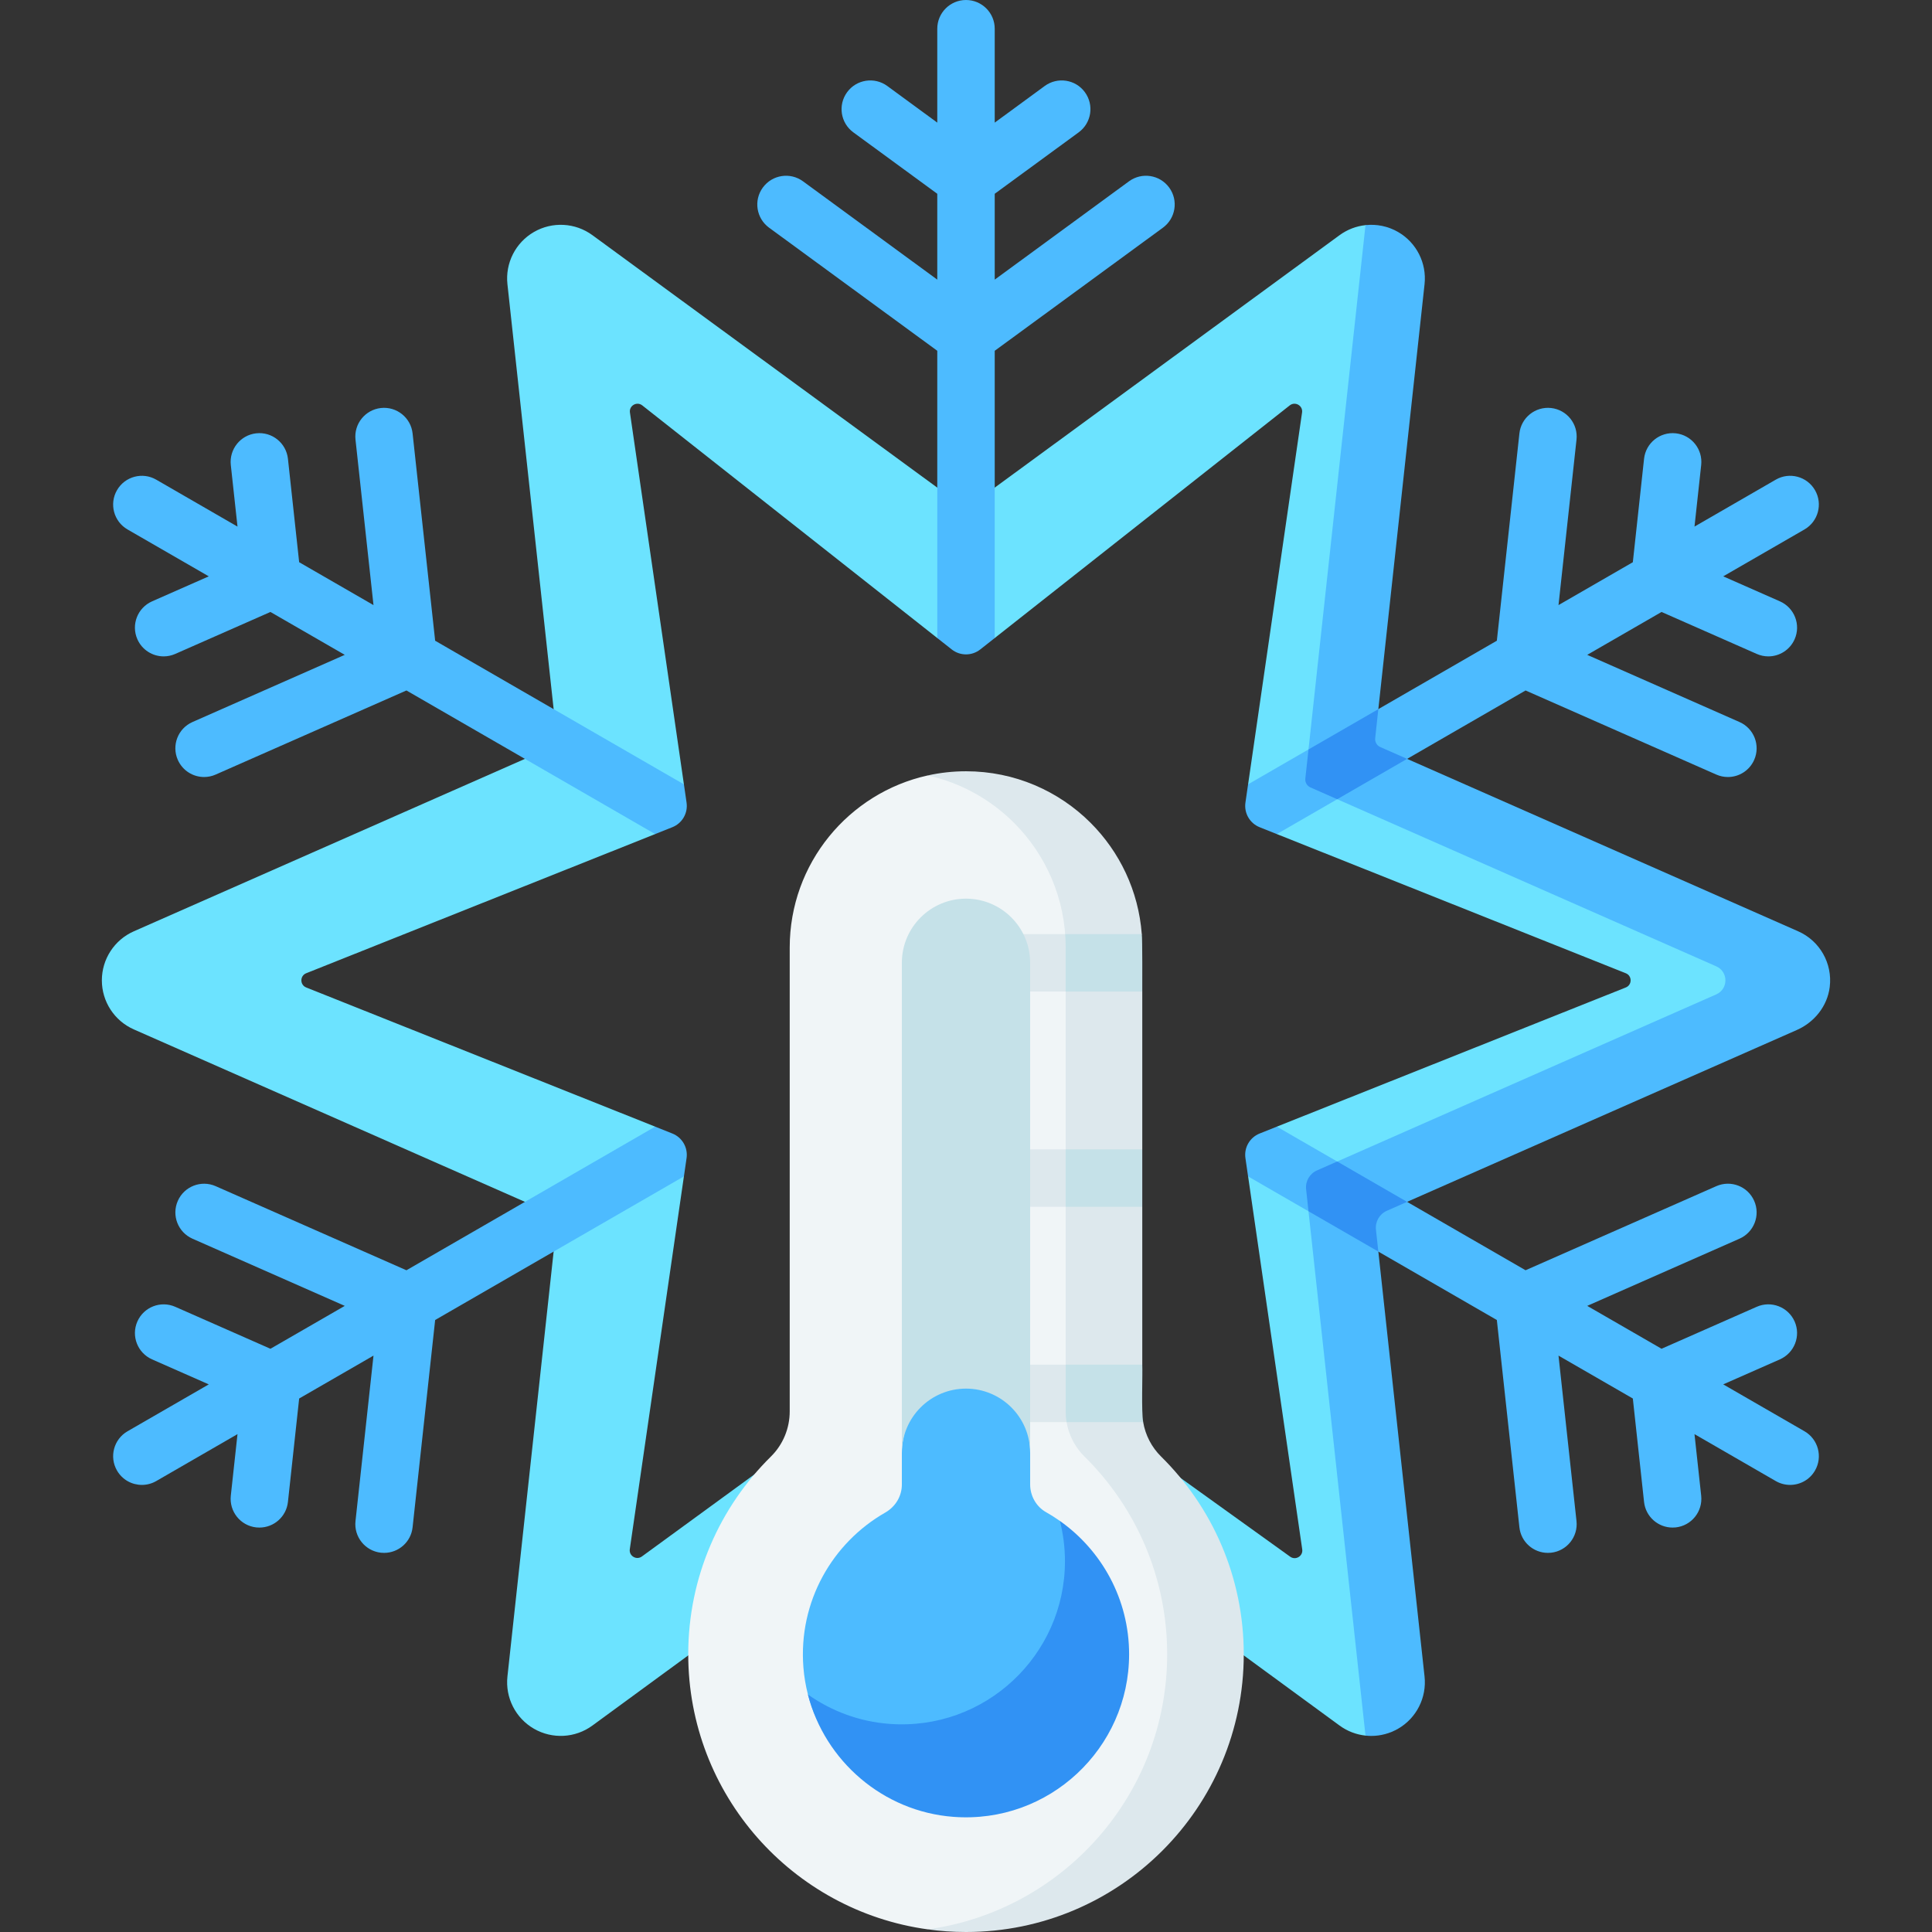 <svg id="Capa_1" enable-background="new 0 0 512 512" height="512" viewBox="0 0 512 512" width="512" xmlns="http://www.w3.org/2000/svg"><rect x="0" y="0" width="512" height="512" fill="#333333" stroke="none"/><g><g><path d="m363.514 458.592c-.511 0-1.135 1.415-1.643 1.36-2.433-.263-4.806-1.155-6.864-2.661l-99.007-72.478-99.006 72.477c-4.542 3.326-10.62 3.655-15.497.84-4.876-2.815-7.629-8.244-7.021-13.841l13.265-121.981-112.27-49.502c-5.151-2.272-8.476-7.371-8.476-13 0-5.63 3.325-10.729 8.476-13.001l112.271-49.503-13.265-121.98c-.609-5.597 2.145-11.026 7.021-13.841 4.876-2.816 10.953-2.485 15.497.84l99.005 72.477 99.006-72.477c2.058-1.506 4.431-2.394 6.864-2.657 0 0 5.123 1.526 7.79 3.066 4.876 2.815 1.85 12.503 1.242 18.1l-13.372 119.037 112.757 48.785c5.151 2.272 7.737 5.526 7.737 11.156s-4.448 9.688-9.599 11.96l-109.749 48.857 12.895 120.924c.609 5.597 3.92 12.324-.955 15.139-2.205 1.274-4.658 1.904-7.102 1.904zm-18.409-47.991-14.346-98.845 2.705-2.946c-.404-2.787 1.155-5.487 3.77-6.531l1.141-3.708 92.478-36.88c1.704-.679 1.704-3.091 0-3.771l-92.477-36.88-1.715-4.583c-2.616-1.043-4.175-3.744-3.77-6.531l-2.132-2.072 14.301-98.535c.263-1.815-1.825-3.021-3.266-1.885l-78.182 61.652-4.892-.913c-2.211 1.744-5.33 1.744-7.541 0l-2.79.913-78.182-61.652c-1.44-1.136-3.529.07-3.266 1.885l14.301 98.535-1.994 1.785c.404 2.787-1.155 5.487-3.77 6.531l-1.853 4.869-92.478 36.88c-1.704.679-1.704 3.091 0 3.771l92.478 36.88 2.426 4.424c2.616 1.043 4.175 3.744 3.77 6.531l1.421 2.23-14.339 98.797c-.258 1.779 1.753 2.991 3.205 1.931l29.774-21.72 56.118-46.241 56.906 47.185 29.006 20.834c1.454 1.045 3.45-.168 3.193-1.94z" fill="#6ce3ff"/></g><g><path d="m484.897 261.565c-.62 5.06-4.055 9.34-8.72 11.397l-111.921 49.349 13.264 121.977c.609 5.602-2.141 11.032-7.013 13.843-2.212 1.269-4.658 1.908-7.104 1.908-.507 0-1.025-.03-1.532-.091l-16.126-148.333 109.086-48.094c3.229-1.424 3.229-6.005 0-7.429l-109.086-48.094 16.126-148.333c2.933-.325 5.967.274 8.637 1.817 4.871 2.811 7.622 8.241 7.013 13.843l-13.265 121.975 112.275 49.505c5.688 2.508 9.14 8.45 8.366 14.76z" fill="#4dbbff"/></g><g fill="#4dbbff"><path d="m181.946 306.916-.7 4.841-34.516 19.922-31.41 18.136-5.978 54.925c-.416 3.907-3.714 6.789-7.551 6.789-.274 0-.558-.01-.832-.041-4.181-.457-7.206-4.212-6.749-8.393l4.77-43.842-19.699 11.366-2.974 27.412c-.426 3.907-3.725 6.79-7.561 6.79-.274 0-.558-.01-.832-.041-4.181-.457-7.195-4.212-6.749-8.393l1.776-16.329-21.544 12.442c-1.198.69-2.507 1.015-3.796 1.015-2.628 0-5.186-1.36-6.597-3.806-2.101-3.643-.852-8.291 2.781-10.402l21.546-12.432-15.03-6.627c-3.846-1.705-5.592-6.191-3.897-10.037s6.191-5.592 10.037-3.897l25.23 11.123 19.699-11.366-40.351-17.801c-3.846-1.695-5.592-6.18-3.897-10.027 1.695-3.846 6.191-5.592 10.037-3.897l50.55 22.286 31.4-18.126 34.516-19.932 4.547 1.817c2.617 1.034 4.18 3.734 3.774 6.525z"/><path d="m178.17 219.221-4.547 1.817-34.516-19.932-31.4-18.125-50.55 22.286c-1.005.446-2.04.649-3.075.649-2.923 0-5.704-1.695-6.962-4.547-1.695-3.846.051-8.332 3.897-10.027l40.351-17.801-19.698-11.365-25.23 11.123c-.995.436-2.04.649-3.065.649-2.923 0-5.714-1.695-6.972-4.547-1.695-3.846.051-8.332 3.897-10.037l15.03-6.627-21.546-12.432c-3.633-2.111-4.882-6.759-2.781-10.402s6.759-4.892 10.392-2.791l21.546 12.442-1.776-16.329c-.447-4.181 2.568-7.936 6.749-8.393s7.936 2.568 8.393 6.749l2.974 27.412 19.699 11.366-4.77-43.842c-.457-4.181 2.568-7.936 6.749-8.393 4.171-.447 7.936 2.568 8.383 6.749l5.978 54.925 31.41 18.136 34.516 19.922.7 4.841c.406 2.79-1.157 5.489-3.776 6.524z"/><path d="m308.195 60.334-44.583 32.628v76.125l-3.836 3.024c-2.212 1.746-5.338 1.746-7.551 0l-3.836-3.024v-76.125l-44.583-32.628c-3.39-2.486-4.131-7.246-1.644-10.636 2.486-3.4 7.246-4.131 10.636-1.654l35.591 26.062v-22.754l-22.246-16.278c-3.4-2.486-4.131-7.246-1.644-10.646 2.476-3.39 7.246-4.12 10.636-1.644l13.254 9.712v-24.885c0-4.201 3.41-7.611 7.611-7.611 4.202 0 7.612 3.41 7.612 7.611v24.885l13.254-9.712c3.39-2.476 8.159-1.746 10.636 1.644 2.486 3.4 1.756 8.159-1.644 10.646l-22.246 16.278v22.753l35.591-26.062c3.39-2.476 8.149-1.746 10.636 1.654 2.487 3.391 1.746 8.15-1.644 10.637z"/><path d="m480.996 389.709c-1.411 2.446-3.968 3.806-6.597 3.806-1.289 0-2.598-.325-3.796-1.015l-21.546-12.442 1.776 16.329c.447 4.181-2.568 7.936-6.749 8.393-.274.03-.558.041-.832.041-3.836 0-7.135-2.882-7.561-6.79l-2.974-27.412-19.699-11.366 4.77 43.842c.457 4.181-2.568 7.936-6.749 8.393-.274.03-.558.041-.832.041-3.836 0-7.135-2.882-7.551-6.789l-5.978-54.925-37.185-21.464-28.741-16.593-.7-4.841c-.406-2.791 1.157-5.49 3.775-6.526l4.547-1.817 30.405 17.557 35.51 20.5 50.55-22.286c3.846-1.695 8.342.041 10.037 3.897 1.695 3.846-.051 8.332-3.897 10.027l-40.351 17.801 19.699 11.366 25.23-11.123c3.846-1.695 8.332.051 10.037 3.897 1.695 3.846-.051 8.332-3.897 10.037l-15.03 6.627 21.546 12.432c3.636 2.111 4.884 6.759 2.783 10.403z"/><path d="m478.216 140.305-21.546 12.432 15.03 6.627c3.846 1.705 5.592 6.191 3.897 10.037-1.258 2.852-4.049 4.547-6.972 4.547-1.025 0-2.07-.213-3.065-.649l-25.23-11.123-19.699 11.366 40.351 17.801c3.846 1.695 5.592 6.18 3.897 10.027-1.258 2.852-4.039 4.547-6.962 4.547-1.035 0-2.07-.203-3.075-.649l-50.55-22.286-36.748 21.221-29.167 16.837-4.547-1.817c-2.618-1.035-4.181-3.735-3.775-6.526l.7-4.841 27.665-15.974 38.26-22.084 5.978-54.925c.447-4.181 4.212-7.195 8.383-6.749 4.181.457 7.206 4.212 6.749 8.393l-4.77 43.842 19.699-11.366 2.974-27.412c.457-4.181 4.212-7.195 8.393-6.749 4.181.457 7.195 4.212 6.749 8.393l-1.776 16.329 21.546-12.442c3.633-2.101 8.291-.853 10.392 2.791 2.1 3.643.852 8.291-2.781 10.402z"/></g><g fill="#3192f4"><path d="m372.893 318.506-5.367 2.365c-1.947.858-3.114 2.878-2.885 4.993l.63 5.815-18.501-10.676-.637-5.834c-.231-2.116.935-4.137 2.883-4.997l5.356-2.363z"/><path d="m354.371 211.803-7.091-3.129c-.914-.403-1.461-1.352-1.353-2.345l.843-7.72 18.501-10.676-.834 7.7c-.108.993.44 1.941 1.354 2.343l7.102 3.13z"/></g><g><path d="m323.189 436.863c0 40.658-26.976 73.357-67.626 73.357-3.415.716-9.712 1.08-9.712 1.08-35.848-4.944-63.461-35.696-63.461-72.91 0-20.502 8.384-39.038 21.907-52.387 3.199-3.158 4.985-7.473 4.985-11.968v-122.924c0-22.317 15.648-40.976 36.57-45.61 0 0 6.663.595 10.149.595 25.802 0 42.164 23.261 42.164 49.062l-.19 120.26c0 4.495 1.786 8.811 4.985 11.968 13.521 13.348 20.229 28.975 20.229 49.477z" fill="#f0f5f7"/><path d="m329.609 438.392c0 40.655-32.963 73.608-73.609 73.608-3.441 0-6.83-.233-10.149-.7 35.845-4.943 63.46-35.693 63.46-72.908 0-20.5-8.383-39.042-21.901-52.387-3.207-3.156-4.993-7.48-4.993-11.965v-122.932c0-12.899-5.227-24.58-13.68-33.034-6.17-6.17-14.056-10.626-22.885-12.574 3.268-.721 6.668-1.106 10.149-1.106 12.899 0 24.58 5.227 33.034 13.68 7.668 7.668 12.683 17.992 13.548 29.472l-2.222 8.158 2.354 7.065v41.823l-2.64 8.076 2.64 7.147v41.833l-2.801 9.596 3.04 5.628c.585 3.441 2.229 6.648 4.754 9.133 13.518 13.345 21.901 31.886 21.901 52.387z" fill="#dde8ed"/><g><g fill="#dde8ed"><path d="m299.914 376.871h-35.734c-4.202 0-7.612-3.4-7.612-7.612 0-4.202 3.41-7.611 7.612-7.611h35.49v12.392c0 .953.081 1.907.244 2.831z"/><path d="m256.569 255.158c0-4.212 3.41-7.611 7.612-7.611h35.358c.091 1.177.132 2.365.132 3.562v11.661h-35.49c-4.202-.001-7.612-3.411-7.612-7.612z"/><path d="m256.569 312.203c0-4.202 3.41-7.612 7.612-7.612h35.49v15.223h-35.49c-4.202.001-7.612-3.399-7.612-7.611z"/></g></g><g><g fill="#c5e1e8"><path d="m282.417 251.108c0-1.197-.041-2.385-.132-3.562h20.297c.197 1.013.121 13.694.132 15.223h-20.297z"/><path d="m282.417 304.592h20.297v15.223h-20.297z"/><path d="m302.958 376.871h-20.297c-.163-.924-.244-1.877-.244-2.831v-12.392h20.297c.123 2.614-.285 12.331.244 15.223z"/></g></g><g><path d="m294.63 437.866c0 24.935-16.499 41.319-41.84 39.401-18.611-1.398-34.185-10.58-38.683-28.209-.594-2.328-1.003-4.728-1.197-7.185-1.37-17.486 7.733-33.054 21.698-41.031 2.679-1.532 4.394-4.323 4.394-7.409v-8.433c0-9.388 7.611-22.774 16.999-22.774 4.689 0 8.951 1.726 12.016 4.791 3.075 3.075 4.983 13.284 4.983 17.983v8.373c0 3.024 1.573 5.876 4.212 7.368 1.265.715 2.492 1.489 3.674 2.324 9.136 10.444 13.744 20.22 13.744 34.801z" fill="#4dbbff"/><path d="m273 255.154v129.843c0-4.693-1.908-8.947-4.98-12.019s-7.326-4.98-12.019-4.98c-9.386 0-16.999 7.613-16.999 16.999v-129.843c0-9.386 7.613-16.999 16.999-16.999 4.693 0 8.947 1.908 12.019 4.98s4.98 7.326 4.98 12.019z" fill="#c5e1e8"/></g><path d="m299.224 438.392c0 24.935-21.221 45.009-46.562 43.091-18.612-1.4-34.059-14.797-38.555-32.425 6.201 4.384 13.589 7.185 21.556 7.784 25.341 1.918 46.562-18.156 46.562-43.091 0-3.684-.467-7.266-1.34-10.687 11.082 7.835 18.339 20.744 18.339 35.328z" fill="#3192f4"/></g></g></svg>
